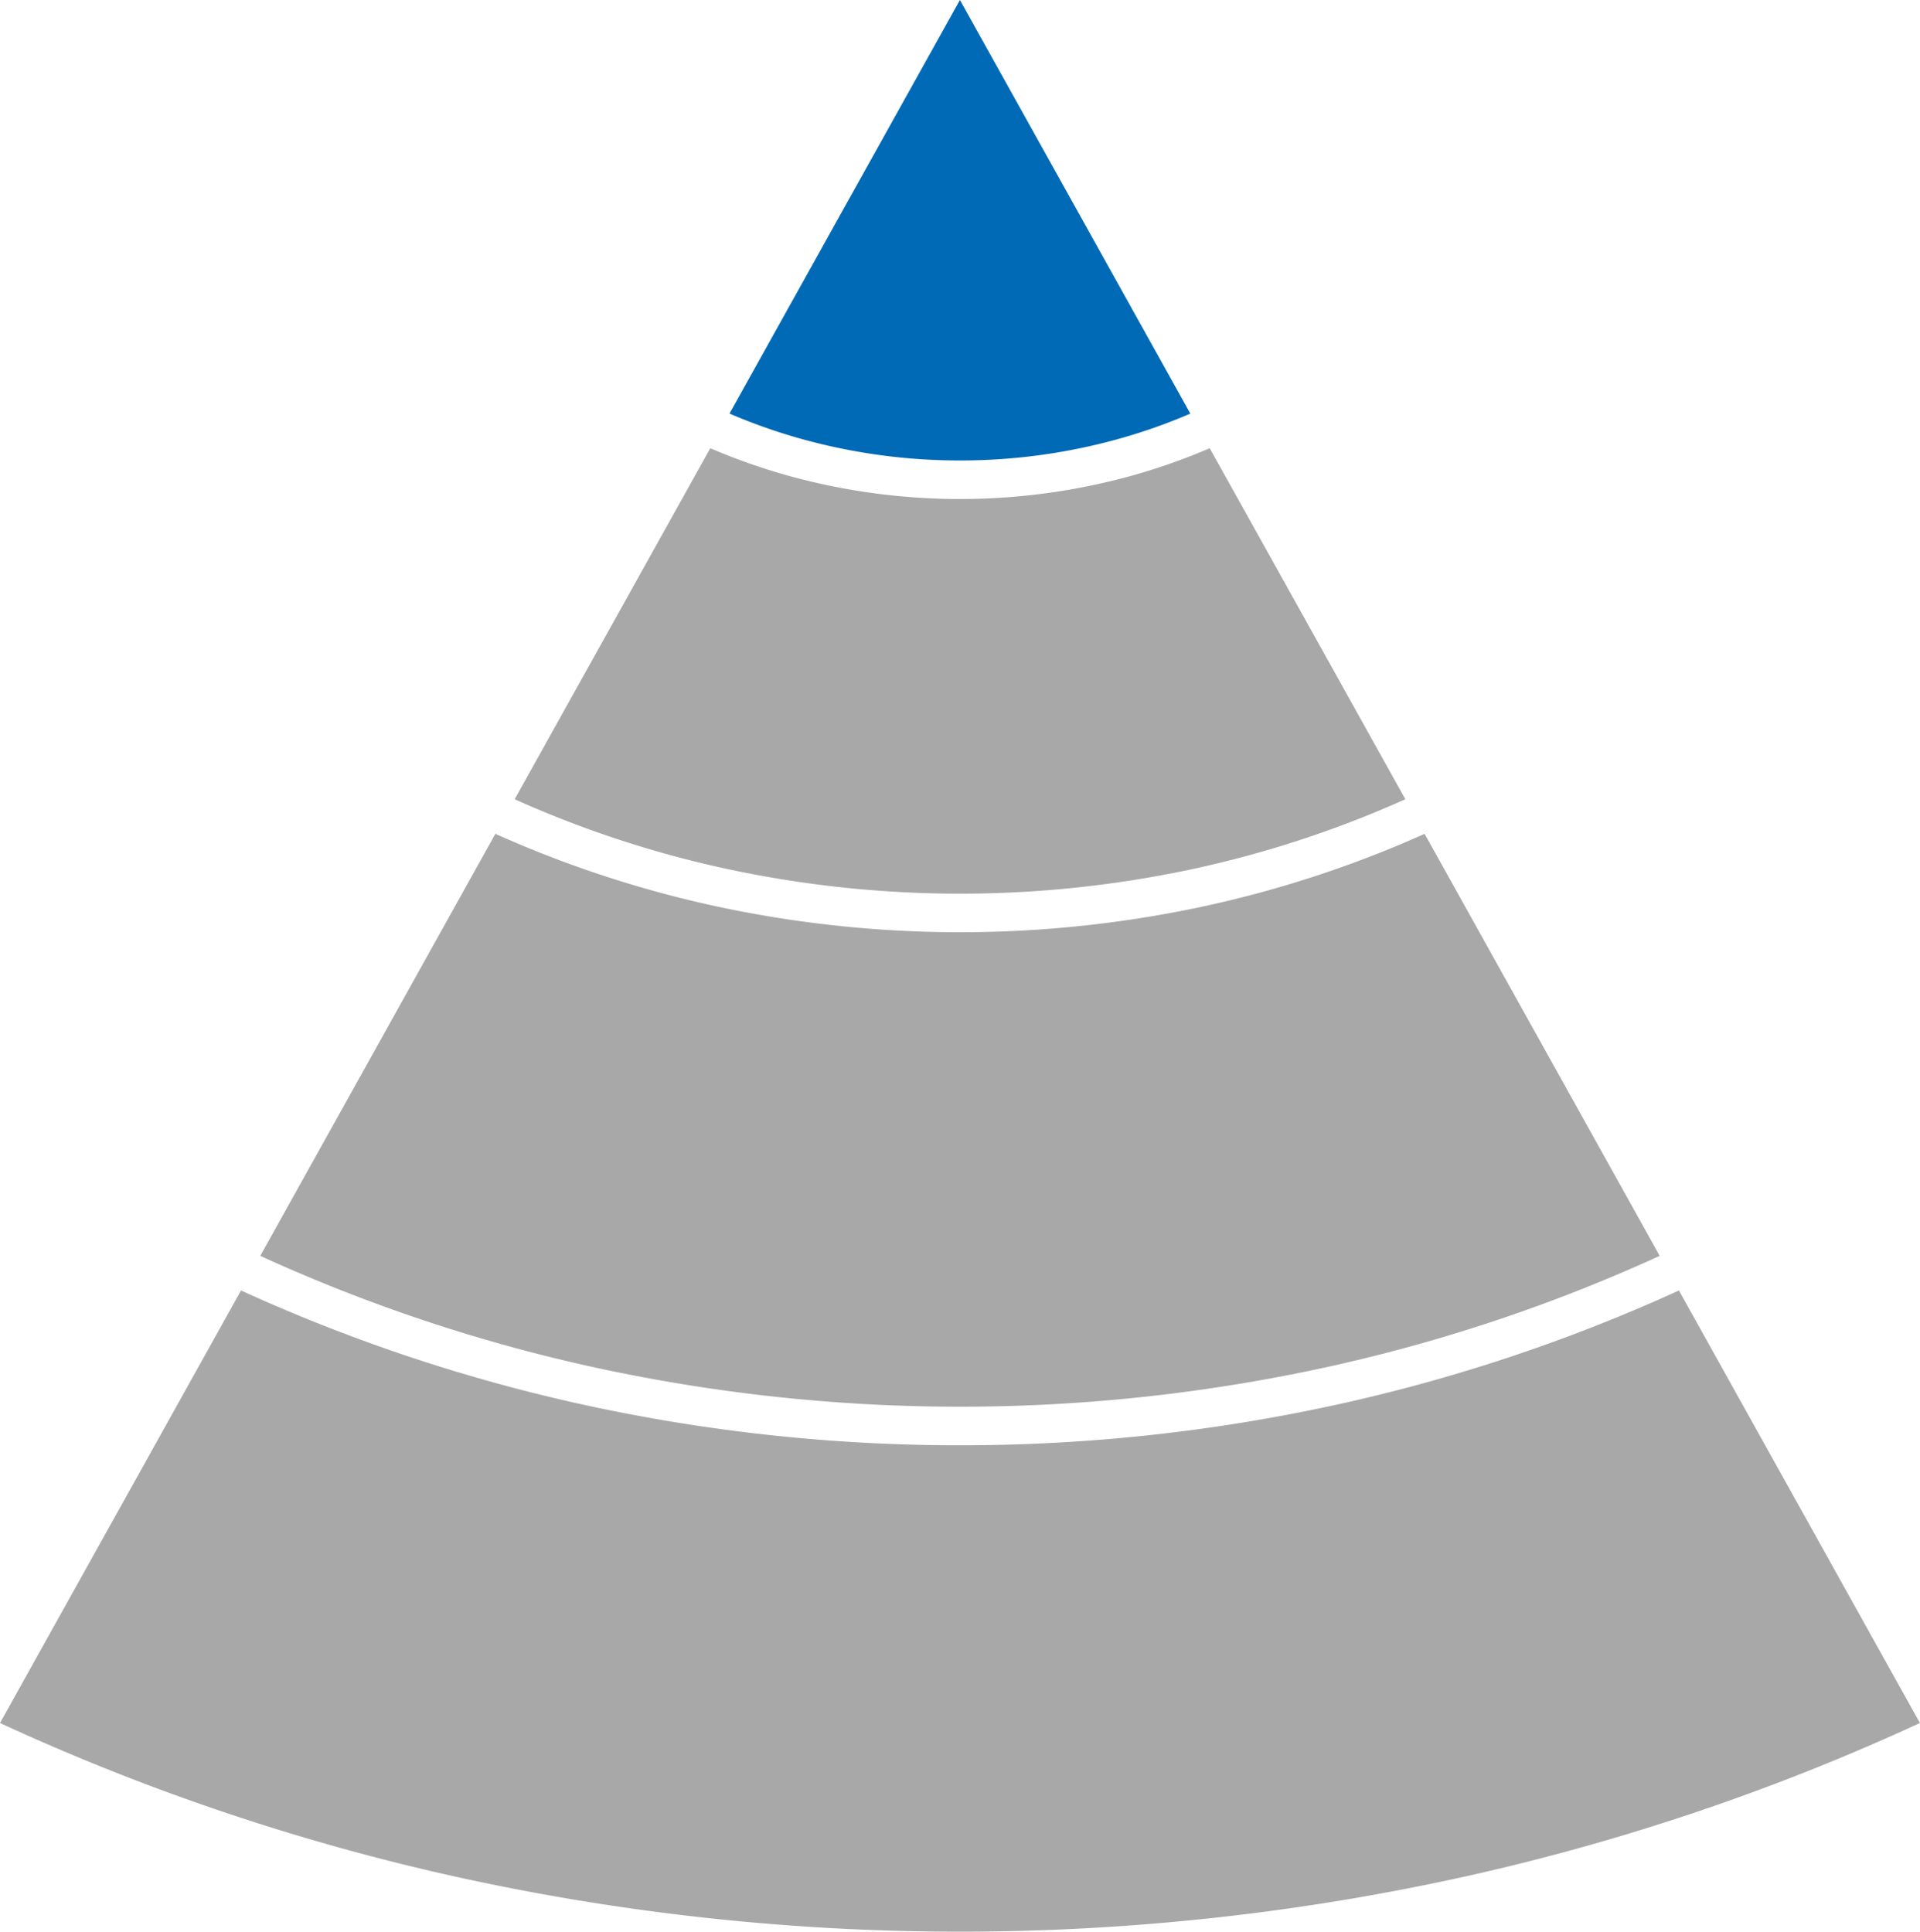 <svg xmlns="http://www.w3.org/2000/svg" width="135.719" height="136.562" viewBox="0 0 135.719 136.562">
  <g id="グループ" transform="translate(-6293.747 -1422.213)">
    <path id="パス" d="M6361.607,2582.5a124.282,124.282,0,0,1-27.307-3.021,120.079,120.079,0,0,1-23.516-7.924l-17.037,30.58a159.063,159.063,0,0,0,31.7,10.751,165.428,165.428,0,0,0,72.314,0,159.074,159.074,0,0,0,31.7-10.751l-17.036-30.58a120.132,120.132,0,0,1-23.516,7.923A124.278,124.278,0,0,1,6361.607,2582.5Z" transform="translate(0 -1058.109)" fill="#a8a8a8"/>
    <path id="パス-2" data-name="パス" d="M6548.472,2202.431a121.438,121.438,0,0,0,53.077,0,116.741,116.741,0,0,0,22.921-7.731l-16.617-29.834-.5.221a78.93,78.93,0,0,1-15.5,4.986,81.993,81.993,0,0,1-34.756-.233,78.837,78.837,0,0,1-14.93-4.975l-2.467,4.429-6.979,12.53-7.172,12.877A116.726,116.726,0,0,0,6548.472,2202.431Z" transform="translate(-213.404 -683.702)" fill="#a8a8a8"/>
    <path id="パス-3" data-name="パス" d="M6801.188,1821.415a43.516,43.516,0,0,1-5.618,1.972,45.51,45.51,0,0,1-24.065,0,43.471,43.471,0,0,1-5.618-1.972l-3.952,7.092-9.877,17.725a75.47,75.47,0,0,0,14.336,4.78,78.491,78.491,0,0,0,33.265.223,75.572,75.572,0,0,0,14.841-4.774q.256-.112.518-.23l-8.739-15.684Z" transform="translate(-421.931 -367.514)" fill="#a8a8a8"/>
    <path id="パス-4" data-name="パス" d="M6959.729,1454.768a41.687,41.687,0,0,0,11.1-1.495,40.175,40.175,0,0,0,5.182-1.818l-11.423-20.509-4.864-8.733-14.875,26.7-1.414,2.539a40.168,40.168,0,0,0,5.181,1.818A41.721,41.721,0,0,0,6959.729,1454.768Z" transform="translate(-598.122 0)" fill="#006ab6"/>
  </g>
</svg>
